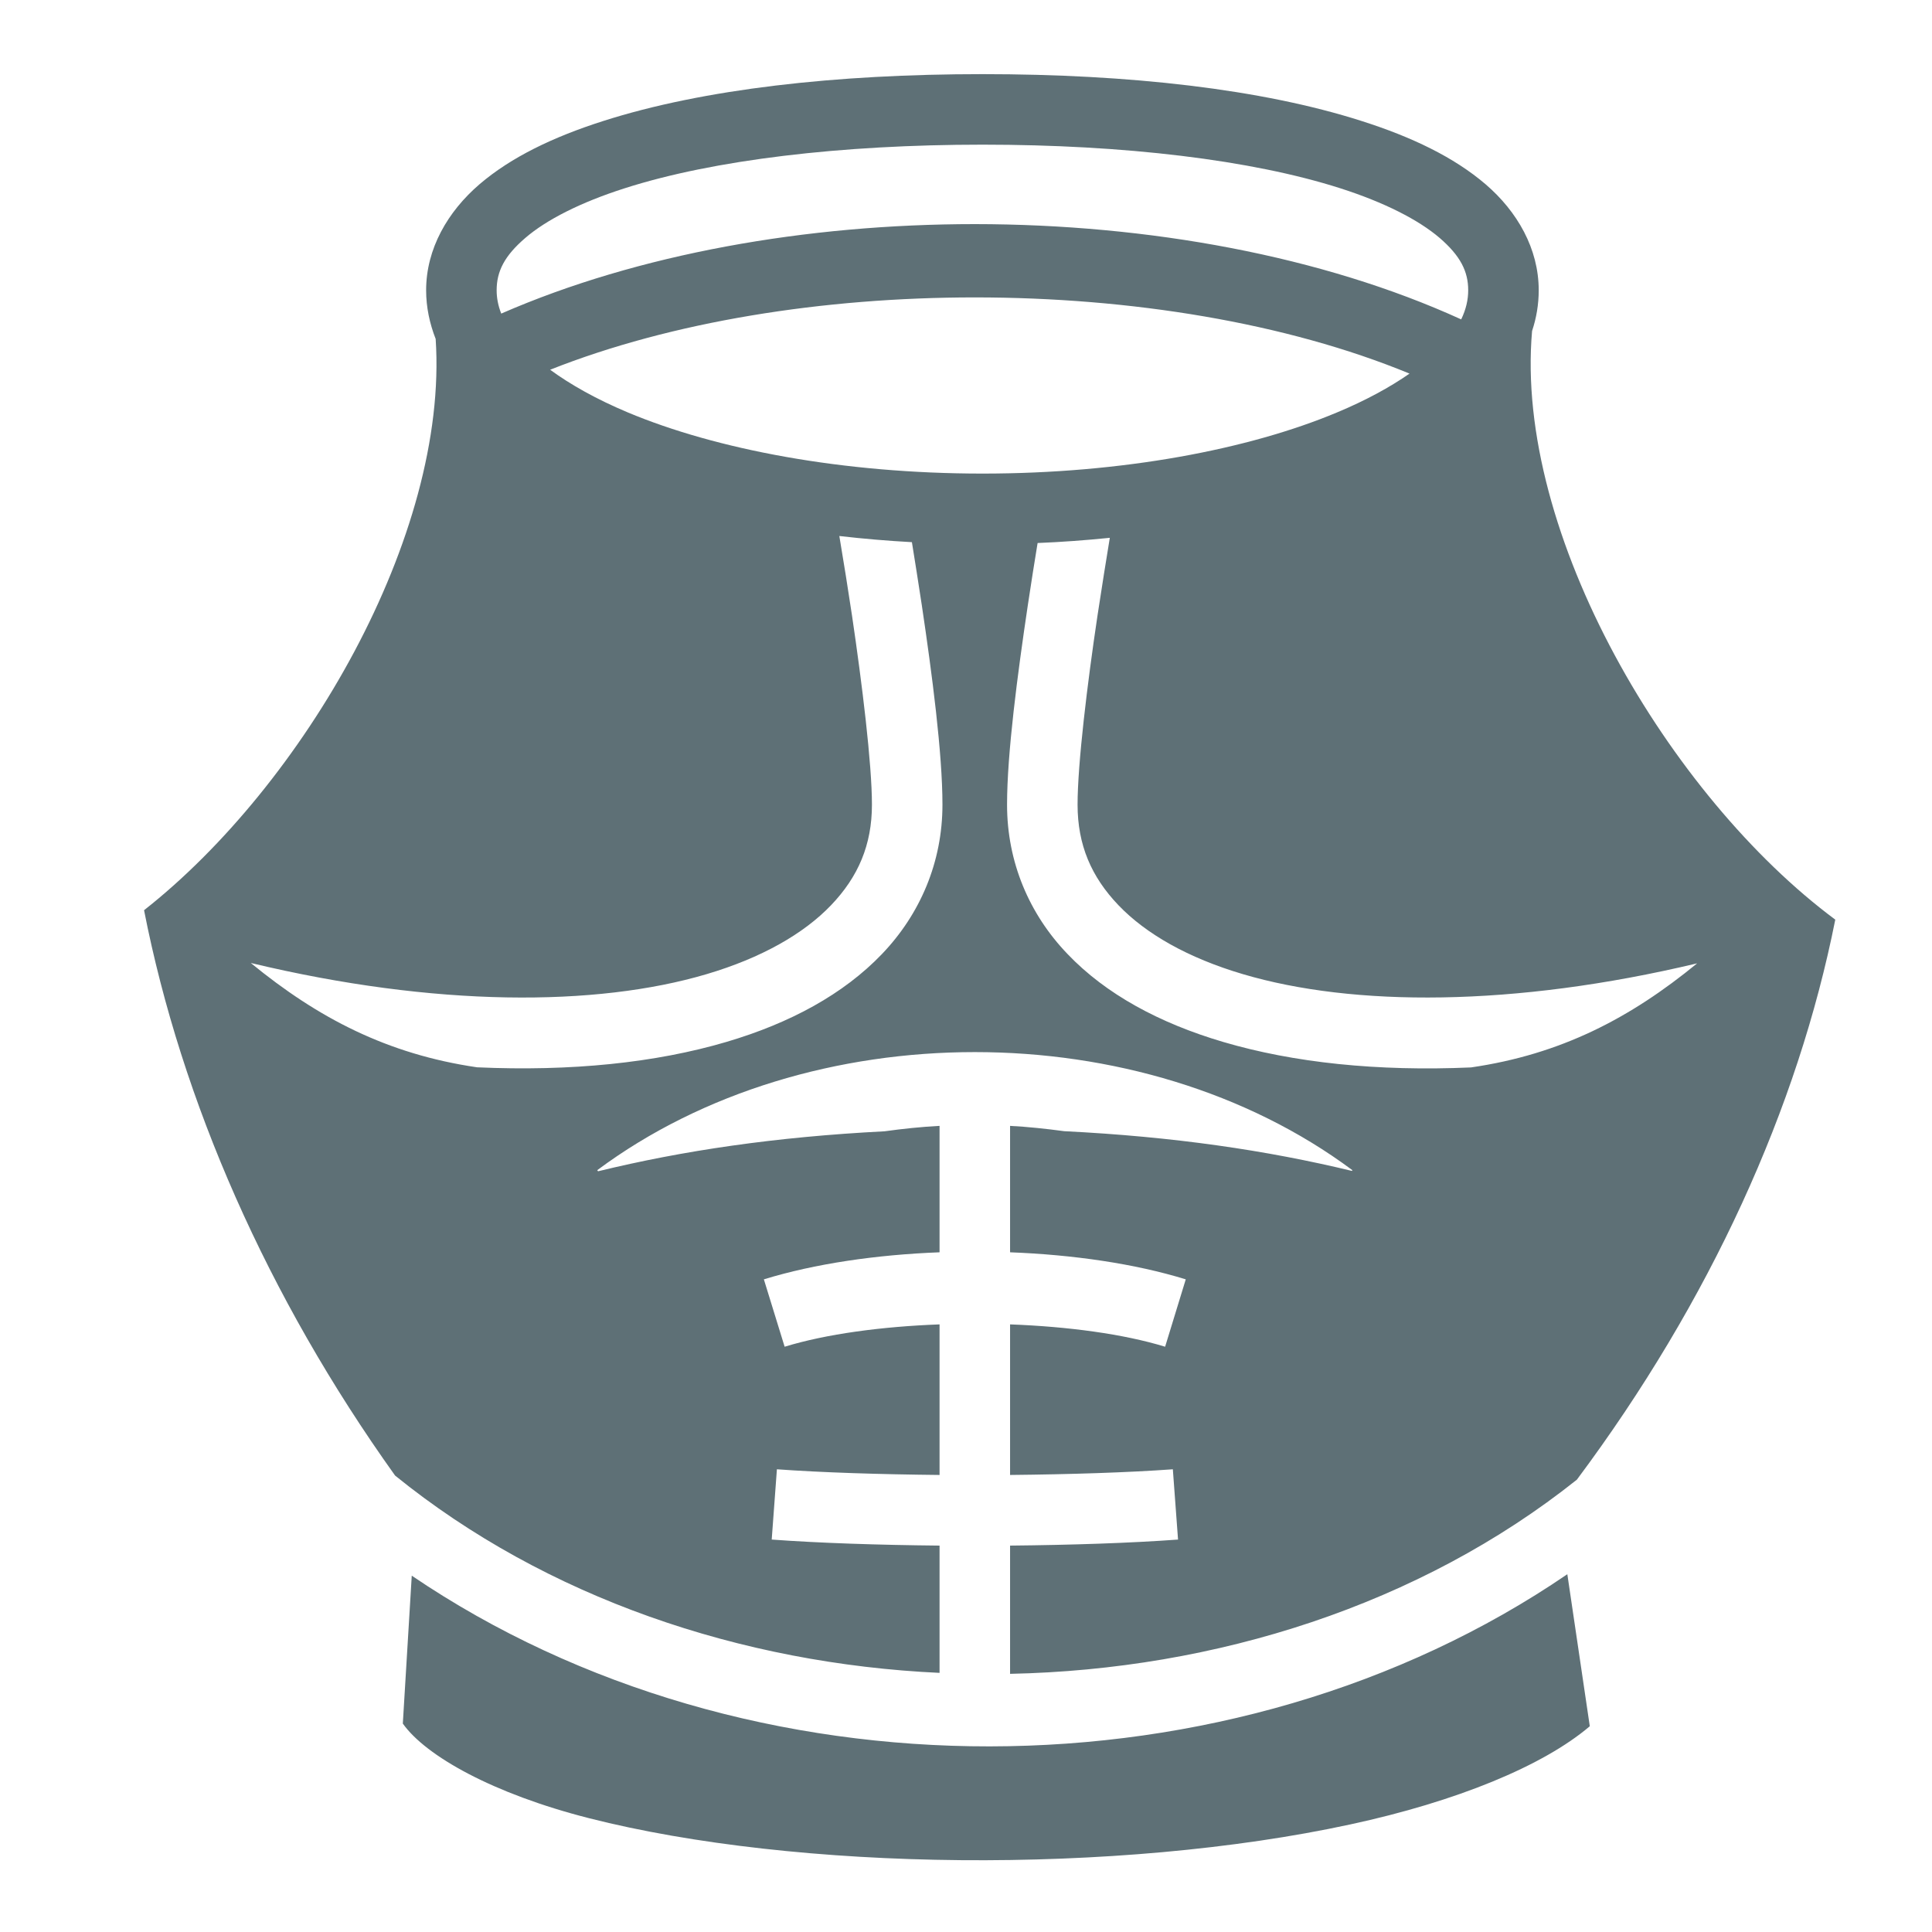 <svg width="16" height="16" viewBox="0 0 16 16" fill="none" xmlns="http://www.w3.org/2000/svg">
<path d="M8.137 0.614C6.925 0.614 5.824 0.737 4.996 1.002C4.582 1.134 4.234 1.301 3.971 1.526C3.708 1.752 3.529 2.06 3.529 2.404C3.529 2.544 3.558 2.679 3.608 2.807C3.716 4.438 2.51 6.502 1.193 7.538C1.503 9.118 2.214 10.74 3.272 12.22C4.521 13.232 6.137 13.778 7.781 13.854V12.8C7.276 12.795 6.785 12.779 6.391 12.75L6.434 12.168C6.807 12.195 7.286 12.21 7.781 12.215V10.968C7.303 10.986 6.844 11.047 6.498 11.153L6.326 10.595C6.749 10.465 7.258 10.391 7.781 10.371V9.324C7.628 9.332 7.476 9.348 7.325 9.369C6.423 9.415 5.654 9.529 4.953 9.7L4.946 9.691C5.822 9.039 6.948 8.713 8.073 8.713C9.199 8.713 10.324 9.039 11.2 9.691L11.196 9.697C10.493 9.527 9.72 9.413 8.813 9.368C8.665 9.348 8.516 9.332 8.365 9.324V10.371C8.888 10.391 9.398 10.465 9.82 10.595L9.649 11.153C9.303 11.047 8.844 10.986 8.365 10.968V12.215C8.86 12.21 9.339 12.195 9.713 12.168L9.756 12.75C9.361 12.779 8.871 12.795 8.365 12.8V13.862C10.068 13.827 11.758 13.291 13.059 12.254C14.164 10.773 14.889 9.175 15.199 7.616C13.826 6.596 12.54 4.424 12.688 2.741C12.724 2.633 12.743 2.52 12.743 2.404C12.743 2.06 12.566 1.752 12.303 1.526C12.04 1.301 11.691 1.134 11.276 1.002C10.448 0.737 9.349 0.614 8.137 0.614ZM8.137 1.198C9.308 1.198 10.365 1.324 11.099 1.559C11.465 1.676 11.748 1.821 11.922 1.97C12.095 2.119 12.159 2.248 12.159 2.404C12.159 2.482 12.141 2.562 12.101 2.645C10.95 2.12 9.512 1.857 8.073 1.856C6.678 1.856 5.283 2.103 4.151 2.597C4.125 2.531 4.113 2.467 4.113 2.404C4.113 2.248 4.177 2.119 4.351 1.97C4.524 1.821 4.807 1.676 5.174 1.559C5.907 1.324 6.966 1.198 8.137 1.198ZM8.073 2.463C9.363 2.463 10.653 2.673 11.673 3.094C11.511 3.207 11.309 3.317 11.074 3.415C10.342 3.722 9.295 3.922 8.137 3.922C6.978 3.922 5.93 3.722 5.198 3.415C4.941 3.307 4.725 3.186 4.556 3.062C5.562 2.663 6.818 2.463 8.073 2.463ZM6.951 4.439C7.151 4.462 7.351 4.479 7.552 4.49C7.577 4.647 7.605 4.819 7.634 5.012C7.719 5.582 7.805 6.239 7.805 6.664C7.805 7.139 7.621 7.57 7.304 7.901C6.986 8.233 6.544 8.473 6.015 8.629C5.428 8.802 4.73 8.874 3.951 8.839C3.207 8.73 2.633 8.431 2.077 7.975C3.605 8.341 4.937 8.338 5.85 8.068C6.307 7.933 6.656 7.733 6.882 7.497C7.108 7.261 7.221 6.996 7.221 6.664C7.221 6.325 7.139 5.659 7.056 5.098C7.023 4.878 6.988 4.659 6.951 4.439ZM9.191 4.454C9.162 4.632 9.126 4.852 9.089 5.098C9.005 5.659 8.924 6.325 8.924 6.664C8.924 6.996 9.037 7.261 9.263 7.497C9.489 7.733 9.837 7.933 10.295 8.068C11.204 8.337 12.532 8.341 14.055 7.978C13.5 8.433 12.926 8.732 12.182 8.84C11.407 8.874 10.713 8.801 10.13 8.629C9.601 8.473 9.158 8.233 8.841 7.901C8.523 7.57 8.34 7.139 8.34 6.664C8.34 6.239 8.427 5.582 8.512 5.012C8.54 4.822 8.568 4.652 8.593 4.497C8.793 4.489 8.992 4.474 9.191 4.454ZM12.98 13.037C10.203 14.934 6.193 14.938 3.41 13.049L3.336 14.274C3.526 14.542 4.082 14.855 4.88 15.058C5.733 15.275 6.831 15.395 7.952 15.405C9.074 15.415 10.222 15.317 11.183 15.109C12.063 14.919 12.779 14.625 13.166 14.296L12.98 13.037Z" fill="#5E7076"/>
</svg>
